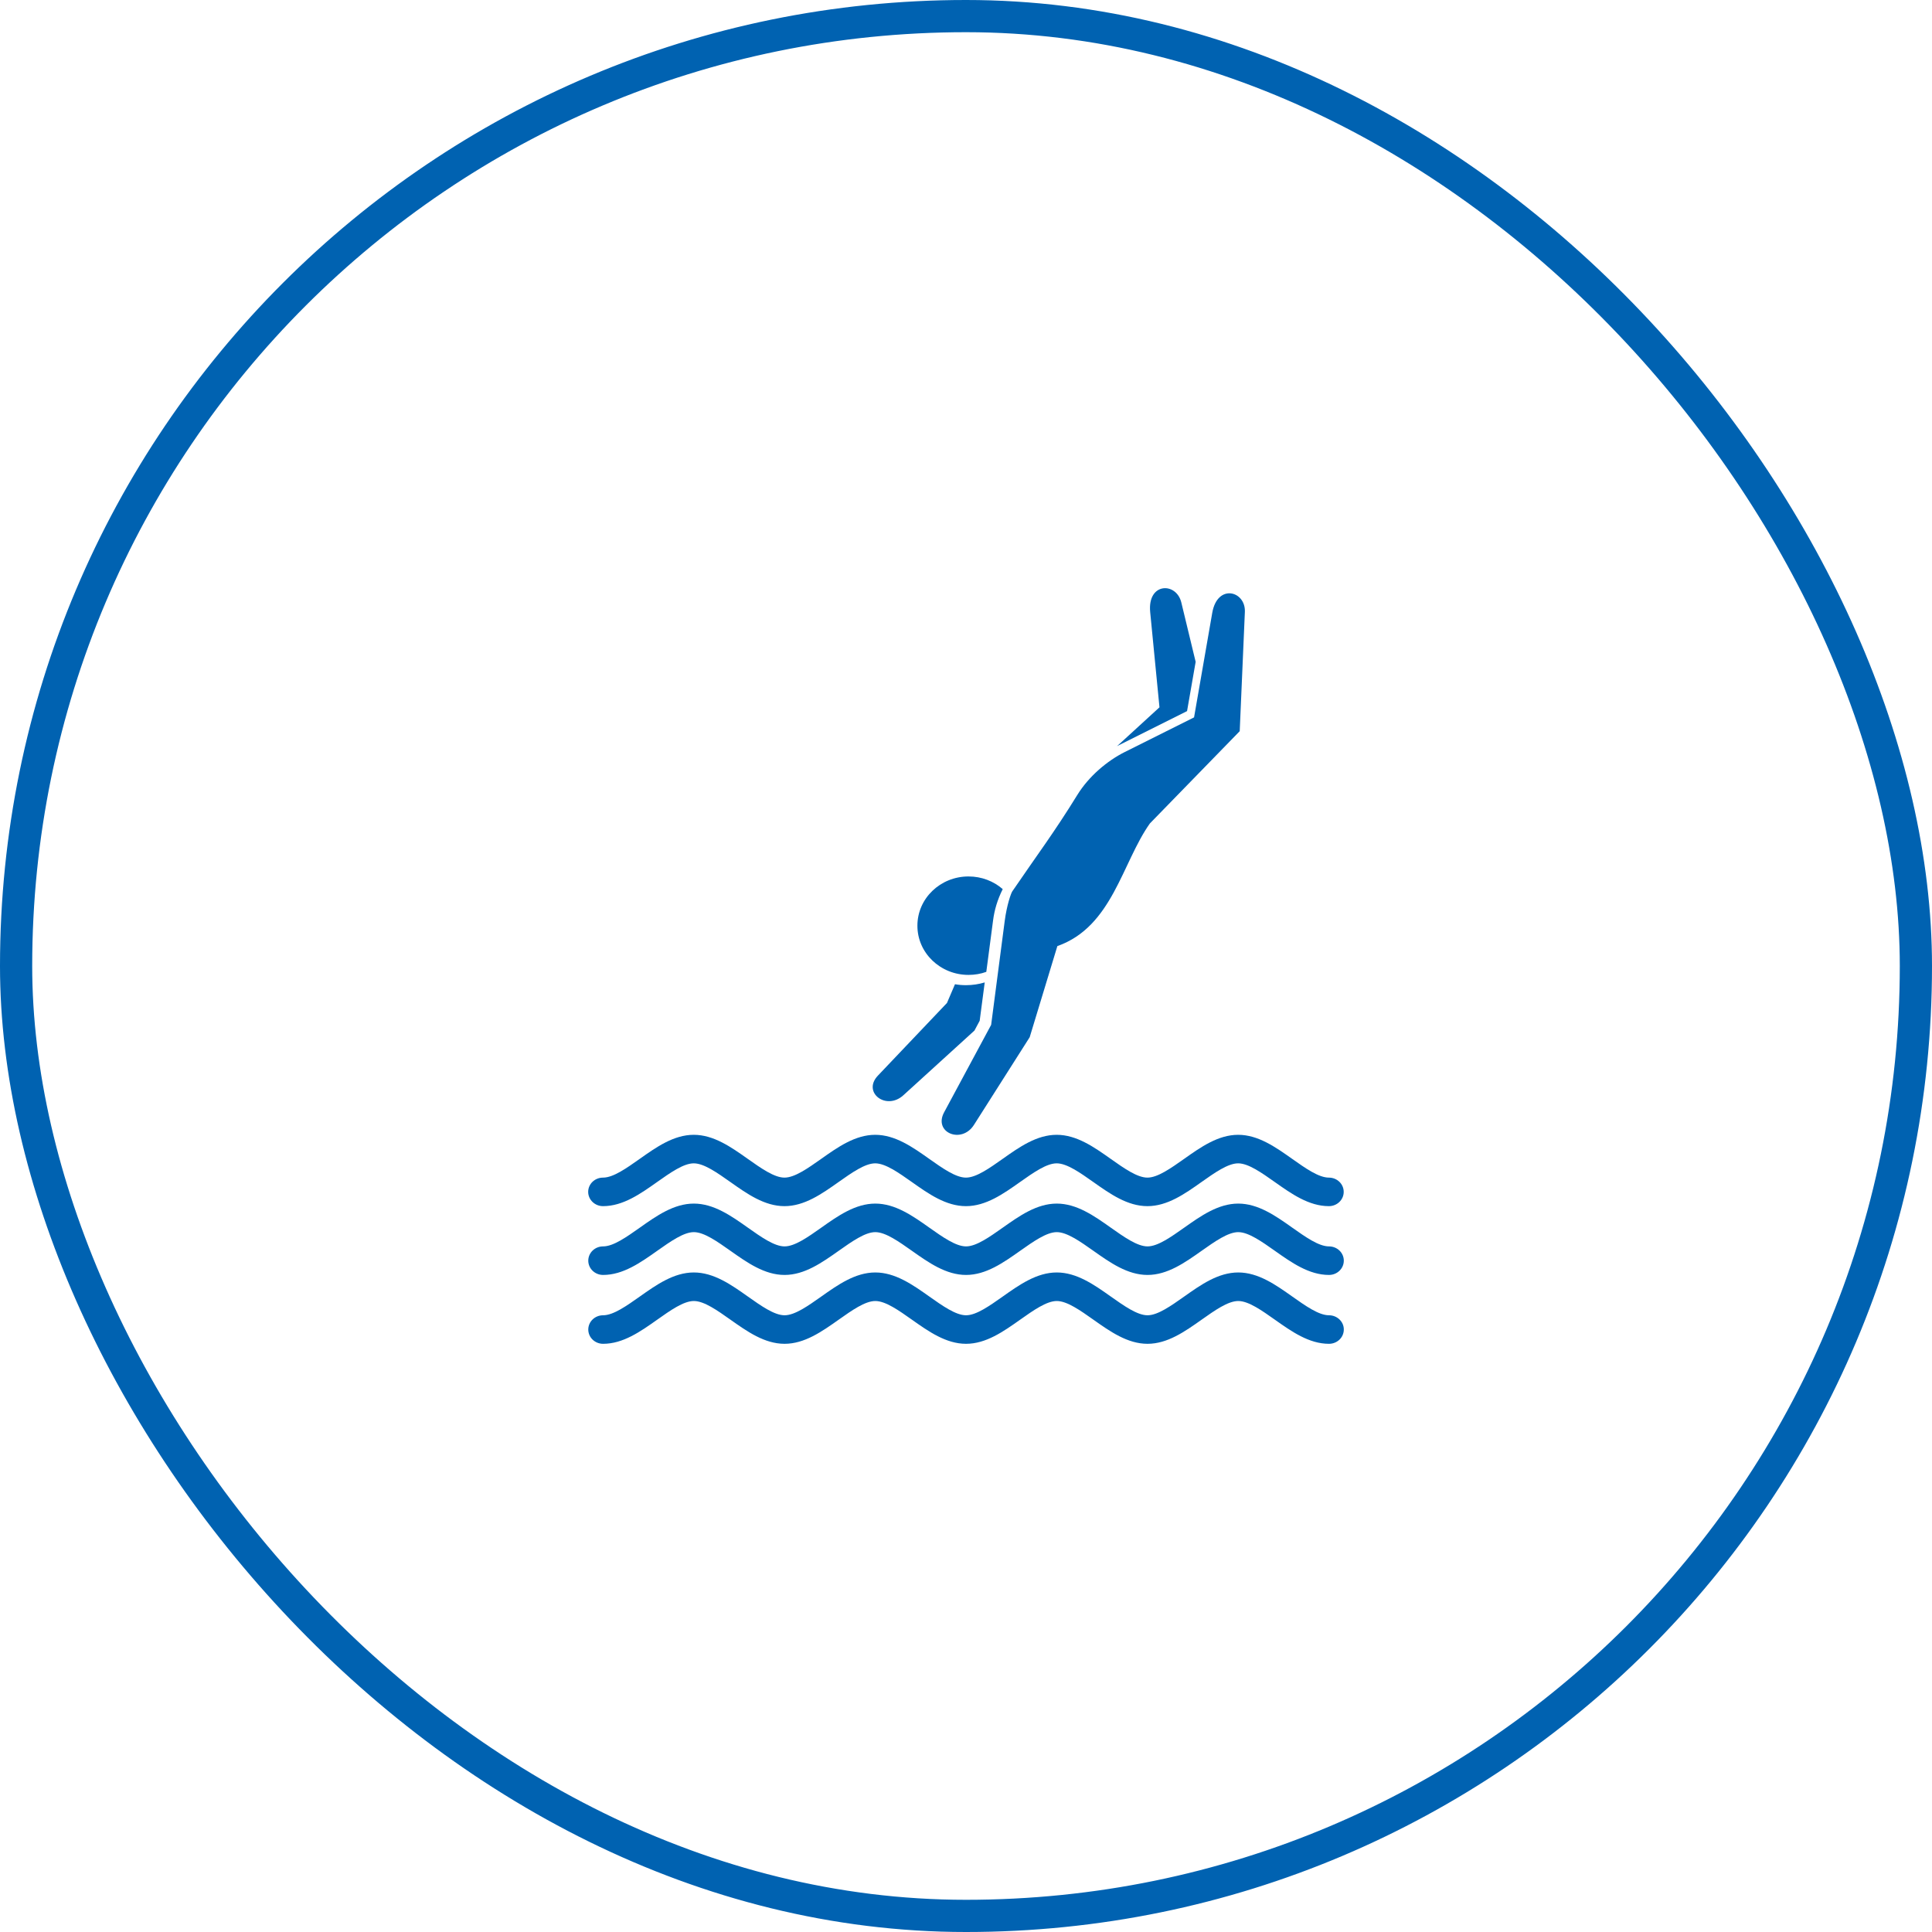 <svg width="120" height="120" viewBox="0 0 120 120" fill="none" xmlns="http://www.w3.org/2000/svg">
<rect x="1" y="1" width="118" height="118" rx="59" stroke="#0062B1" stroke-width="2"/>
<path fill-rule="evenodd" clip-rule="evenodd" d="M37.454 74.916C38.694 74.916 39.775 74.154 40.818 73.415C41.623 72.848 42.451 72.257 43.09 72.257C43.728 72.257 44.557 72.848 45.361 73.415C46.405 74.154 47.485 74.916 48.725 74.916C49.965 74.916 51.046 74.154 52.09 73.415C52.894 72.848 53.723 72.257 54.361 72.257C54.999 72.257 55.828 72.848 56.633 73.415C57.676 74.154 58.757 74.916 59.997 74.916C61.237 74.916 62.317 74.154 63.361 73.415C64.165 72.848 64.994 72.257 65.632 72.257C66.271 72.257 67.1 72.848 67.904 73.415C68.948 74.154 70.028 74.916 71.268 74.916C72.508 74.916 73.589 74.154 74.632 73.415C75.436 72.848 76.265 72.257 76.904 72.257C77.542 72.257 78.371 72.848 79.175 73.415C80.219 74.154 81.299 74.916 82.539 74.916C83.049 74.916 83.46 74.52 83.46 74.03C83.46 73.54 83.049 73.144 82.539 73.144C81.901 73.144 81.072 72.553 80.268 71.986C79.224 71.247 78.144 70.485 76.904 70.485C75.664 70.485 74.583 71.247 73.54 71.986C72.735 72.553 71.906 73.144 71.268 73.144C70.63 73.144 69.801 72.553 68.997 71.986C67.953 71.247 66.873 70.485 65.632 70.485C64.392 70.485 63.312 71.247 62.268 71.986C61.464 72.553 60.635 73.144 59.997 73.144C59.358 73.144 58.529 72.553 57.725 71.986C56.682 71.247 55.601 70.485 54.361 70.485C53.121 70.485 52.041 71.247 50.997 71.986C50.193 72.553 49.364 73.144 48.725 73.144C48.087 73.144 47.258 72.553 46.454 71.986C45.41 71.247 44.33 70.485 43.09 70.485C41.85 70.485 40.769 71.247 39.725 71.986C38.921 72.553 38.093 73.144 37.454 73.144C36.944 73.144 36.533 73.54 36.533 74.03C36.533 74.514 36.944 74.916 37.454 74.916Z" fill="#0062B1"/>
<path fill-rule="evenodd" clip-rule="evenodd" d="M82.545 77.416C81.907 77.416 81.078 76.825 80.274 76.258C79.23 75.519 78.15 74.757 76.91 74.757C75.669 74.757 74.589 75.519 73.545 76.258C72.741 76.825 71.912 77.416 71.274 77.416C70.635 77.416 69.807 76.825 69.002 76.258C67.959 75.519 66.878 74.757 65.638 74.757C64.398 74.757 63.318 75.519 62.274 76.258C61.47 76.825 60.641 77.416 60.003 77.416C59.364 77.416 58.535 76.825 57.731 76.258C56.688 75.519 55.607 74.757 54.367 74.757C53.127 74.757 52.046 75.519 51.003 76.258C50.199 76.825 49.37 77.416 48.731 77.416C48.093 77.416 47.264 76.825 46.46 76.258C45.416 75.519 44.336 74.757 43.096 74.757C41.855 74.757 40.775 75.519 39.731 76.258C38.927 76.825 38.098 77.416 37.46 77.416C36.95 77.416 36.539 77.812 36.539 78.302C36.539 78.793 36.95 79.189 37.46 79.189C38.7 79.189 39.781 78.426 40.824 77.688C41.628 77.121 42.457 76.53 43.096 76.53C43.734 76.53 44.563 77.121 45.367 77.688C46.411 78.426 47.491 79.189 48.731 79.189C49.971 79.189 51.052 78.426 52.096 77.688C52.9 77.121 53.728 76.53 54.367 76.53C55.005 76.53 55.834 77.121 56.638 77.688C57.682 78.426 58.763 79.189 60.003 79.189C61.243 79.189 62.323 78.426 63.367 77.688C64.171 77.121 65 76.53 65.638 76.53C66.277 76.53 67.106 77.121 67.91 77.688C68.953 78.426 70.034 79.189 71.274 79.189C72.514 79.189 73.594 78.426 74.638 77.688C75.442 77.121 76.271 76.53 76.91 76.53C77.548 76.53 78.377 77.121 79.181 77.688C80.225 78.426 81.305 79.189 82.545 79.189C83.055 79.189 83.466 78.793 83.466 78.302C83.466 77.812 83.055 77.416 82.545 77.416Z" fill="#0062B1"/>
<path fill-rule="evenodd" clip-rule="evenodd" d="M82.545 81.694C81.907 81.694 81.078 81.103 80.274 80.536C79.23 79.797 78.15 79.035 76.91 79.035C75.669 79.035 74.589 79.797 73.545 80.536C72.741 81.103 71.912 81.694 71.274 81.694C70.635 81.694 69.807 81.103 69.002 80.536C67.959 79.797 66.878 79.035 65.638 79.035C64.398 79.035 63.318 79.797 62.274 80.536C61.47 81.103 60.641 81.694 60.003 81.694C59.364 81.694 58.535 81.103 57.731 80.536C56.688 79.797 55.607 79.035 54.367 79.035C53.127 79.035 52.046 79.797 51.003 80.536C50.199 81.103 49.37 81.694 48.731 81.694C48.093 81.694 47.264 81.103 46.46 80.536C45.416 79.797 44.336 79.035 43.096 79.035C41.855 79.035 40.775 79.797 39.731 80.536C38.927 81.103 38.098 81.694 37.46 81.694C36.95 81.694 36.539 82.09 36.539 82.58C36.539 83.071 36.95 83.466 37.46 83.466C38.7 83.466 39.781 82.704 40.824 81.966C41.628 81.398 42.457 80.808 43.096 80.808C43.734 80.808 44.563 81.398 45.367 81.966C46.411 82.704 47.491 83.466 48.731 83.466C49.971 83.466 51.052 82.704 52.096 81.966C52.9 81.398 53.728 80.808 54.367 80.808C55.005 80.808 55.834 81.398 56.638 81.966C57.682 82.704 58.763 83.466 60.003 83.466C61.243 83.466 62.323 82.704 63.367 81.966C64.171 81.398 65 80.808 65.638 80.808C66.277 80.808 67.106 81.398 67.91 81.966C68.953 82.704 70.034 83.466 71.274 83.466C72.514 83.466 73.594 82.704 74.638 81.966C75.442 81.398 76.271 80.808 76.91 80.808C77.548 80.808 78.377 81.398 79.181 81.966C80.225 82.704 81.305 83.466 82.545 83.466C83.055 83.466 83.466 83.071 83.466 82.58C83.472 82.096 83.055 81.694 82.545 81.694Z" fill="#0062B1"/>
<path fill-rule="evenodd" clip-rule="evenodd" d="M56.111 68.027L60.525 64.01L60.85 63.401L61.163 61.02C60.795 61.132 60.402 61.191 59.997 61.191C59.764 61.191 59.537 61.173 59.316 61.132L58.818 62.296L54.527 66.81C53.539 67.85 55.043 69.002 56.111 68.027Z" fill="#0062B1"/>
<path fill-rule="evenodd" clip-rule="evenodd" d="M69.653 46.207L73.73 44.168L74.264 41.108L73.374 37.421C73.067 36.144 71.262 36.162 71.44 38.017L72.017 43.932L69.377 46.349C69.469 46.301 69.561 46.248 69.653 46.207Z" fill="#0062B1"/>
<path fill-rule="evenodd" clip-rule="evenodd" d="M60.156 60.553C60.543 60.553 60.918 60.489 61.261 60.364L61.679 57.186C61.765 56.518 61.949 55.892 62.281 55.224C61.716 54.733 60.973 54.438 60.156 54.438C58.401 54.438 56.982 55.809 56.982 57.493C56.976 59.183 58.401 60.553 60.156 60.553Z" fill="#0062B1"/>
<path fill-rule="evenodd" clip-rule="evenodd" d="M58.639 69.091C57.964 70.349 59.726 71.076 60.493 69.871L63.956 64.423L65.675 58.763C69.094 57.557 69.684 53.598 71.421 51.146L77.001 45.415L77.321 38.006C77.376 36.7 75.614 36.227 75.295 38.065L74.165 44.558L69.862 46.709C68.775 47.253 67.633 48.21 66.915 49.374C65.484 51.696 64.41 53.114 62.875 55.365C62.802 55.471 62.538 56.181 62.403 57.215L61.562 63.655L58.639 69.091Z" fill="#0062B1"/>
</svg>
